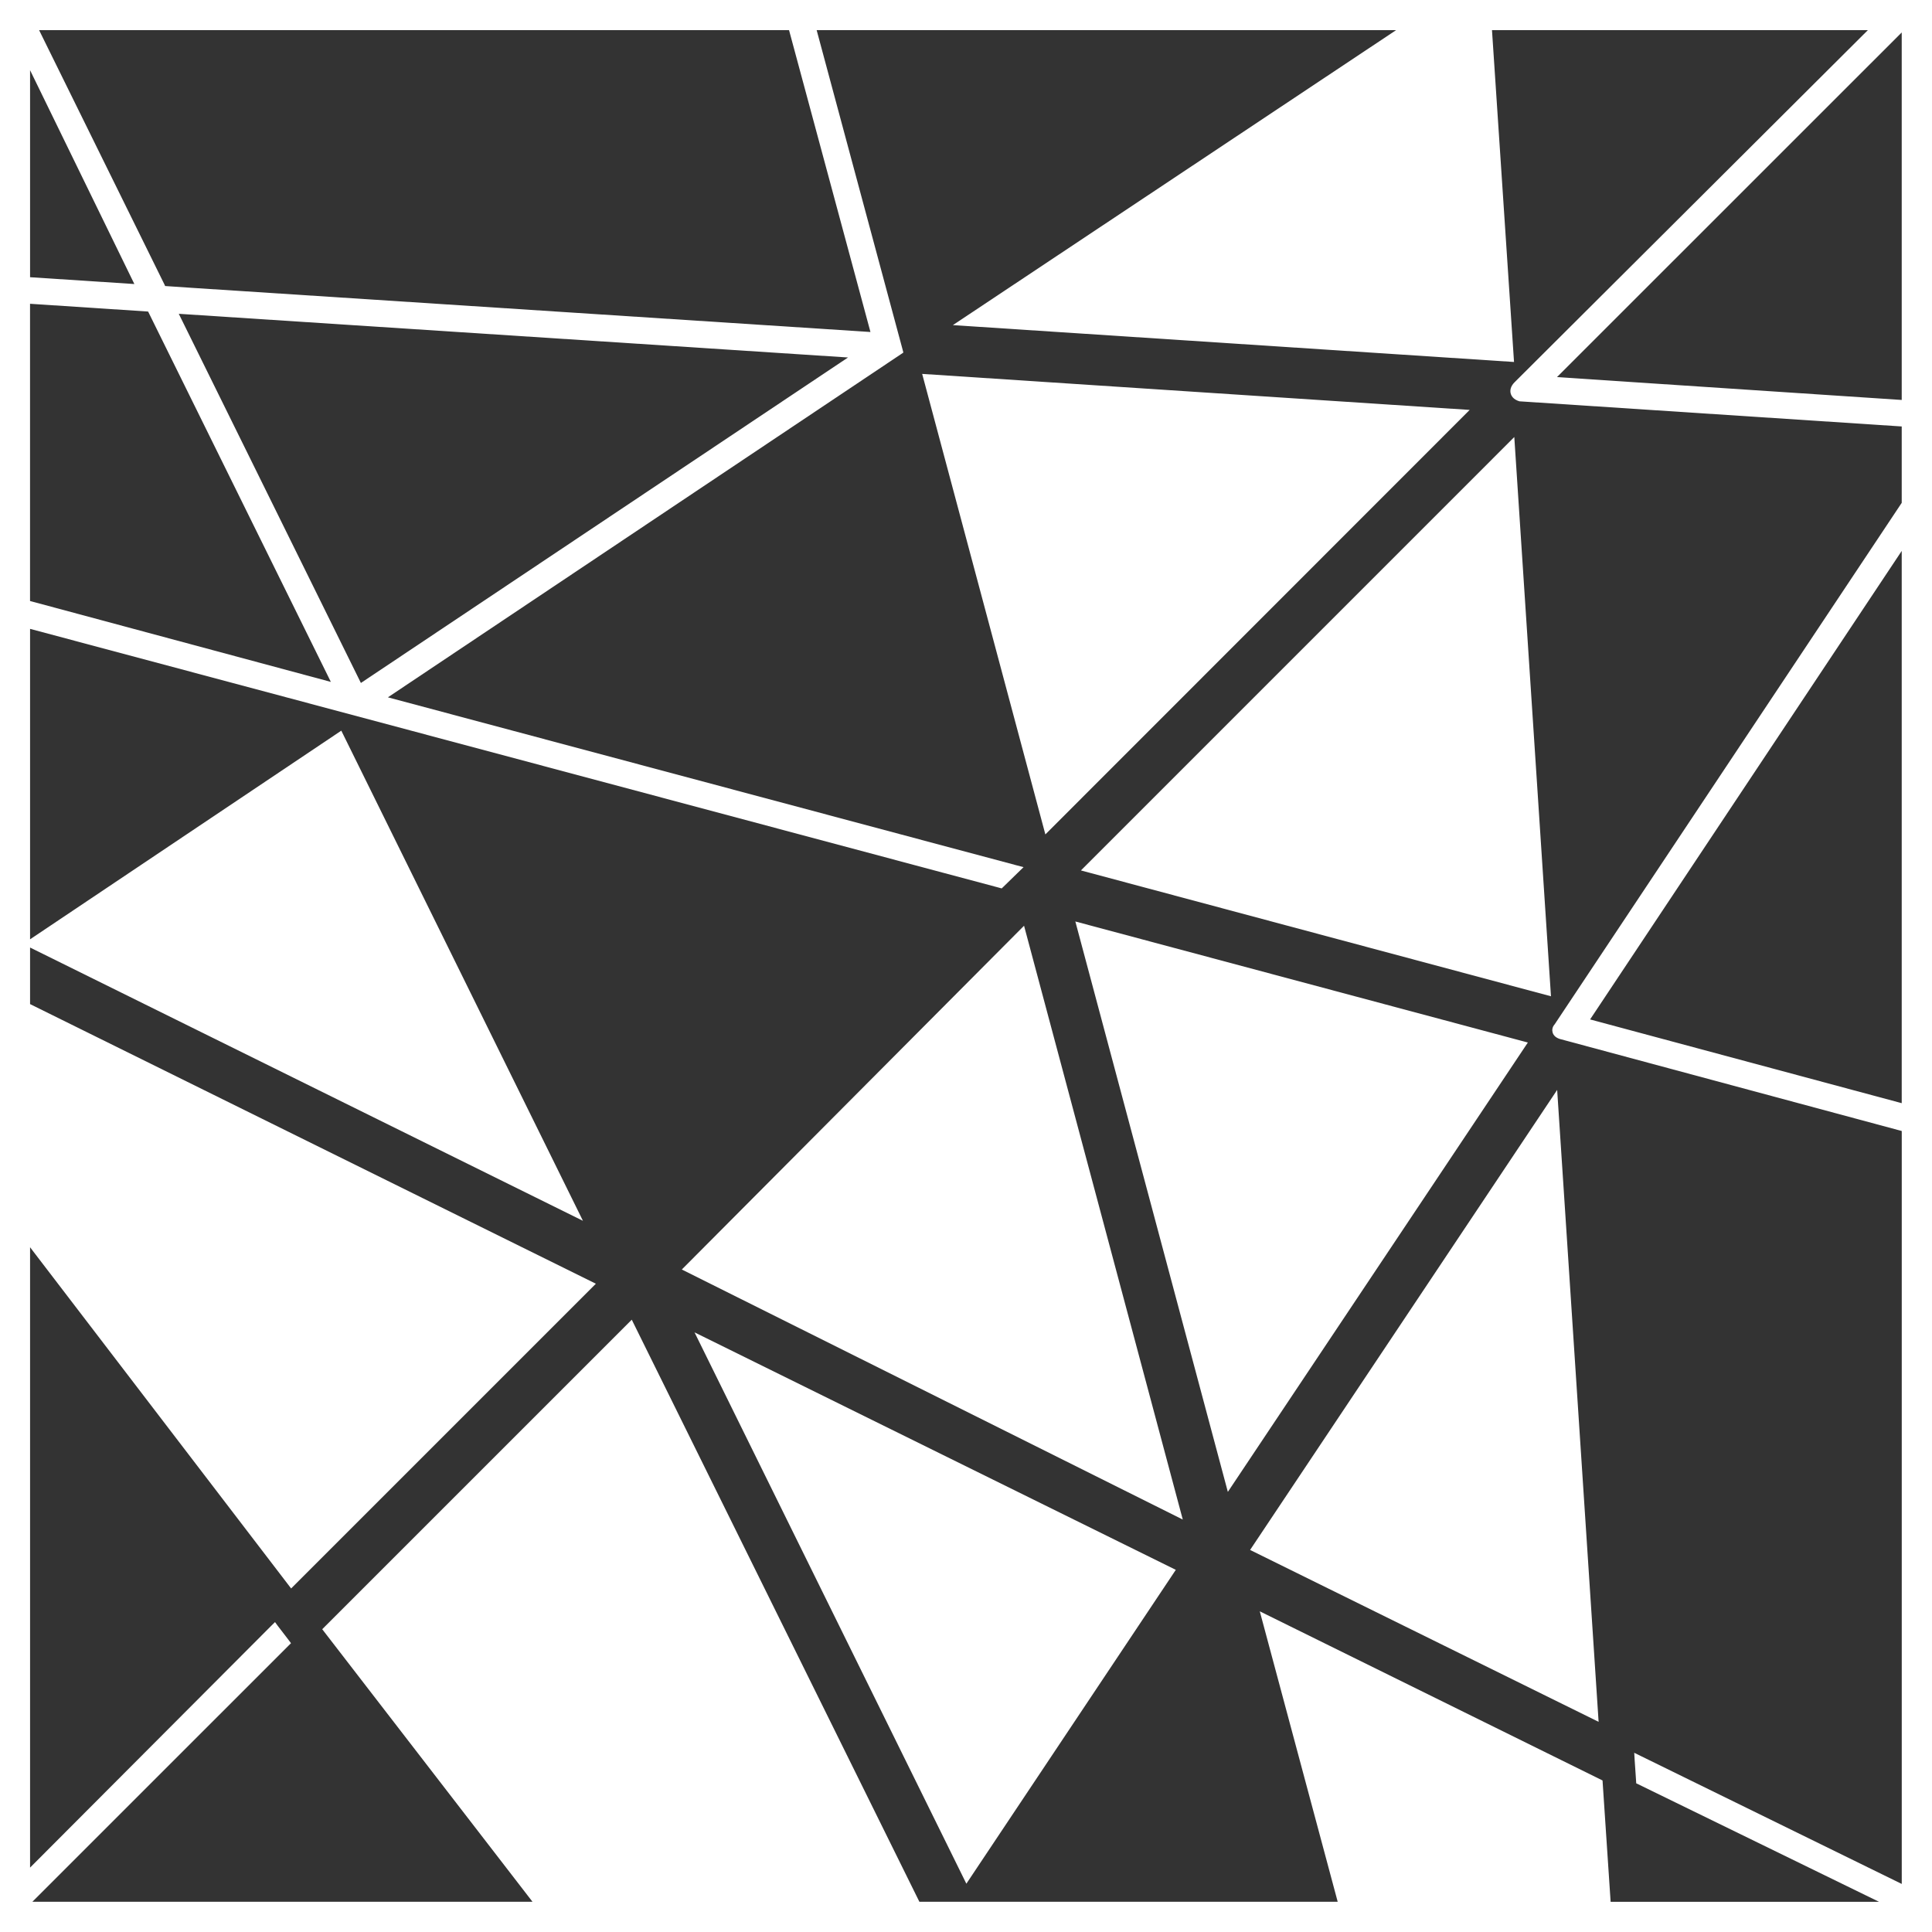 <?xml version="1.0" encoding="utf-8"?>
<!-- Generator: Adobe Illustrator 16.0.0, SVG Export Plug-In . SVG Version: 6.00 Build 0)  -->
<!DOCTYPE svg PUBLIC "-//W3C//DTD SVG 1.1//EN" "http://www.w3.org/Graphics/SVG/1.1/DTD/svg11.dtd">
<svg version="1.1" id="Layer_1" xmlns="http://www.w3.org/2000/svg" xmlns:xlink="http://www.w3.org/1999/xlink" x="0px" y="0px"
	 width="64px" height="64px" viewBox="0 0 64 64" enable-background="new 0 0 64 64" xml:space="preserve">
<rect x="0" y="0" width="64" height="64" fill="#333333" stroke="none"/>
<g>
	<path fill="#FFFFFF" d="M34.629,27.641l-4.081-15.255l18.137,1.193L34.629,27.641z M33.923,30.666L22.586,42.054l16.595,8.283
		L33.923,30.666z M51.378,33.003l-1.215-18.526L35.807,28.834L51.378,33.003z M32.012,62.4l6.938-10.397l-15.943-7.867L32.012,62.4z
		 M52.956,57.038l-1.373-20.933L41.411,51.344L52.956,57.038z M35.622,30.525l5.052,18.896l9.938-14.886L35.622,30.525z M64,0v0.145
		v63.71V64h-0.146H0.147H0v-0.146V0.145V0h0.147h63.707H64z M52.674,33.77l10.323,2.774V18.25L52.674,33.77z M62.997,13.249V1.075
		l-11.42,11.417L62.997,13.249z M28.835,10.998l-2.697-10H1.295l4.162,8.445l0.013,0.032L6.37,9.536L28.835,10.998z M4.924,10.356
		L4.906,10.32H4.9l-3.905-0.257v9.846l9.965,2.68L4.924,10.356z M5.922,10.395l6.033,12.229l16.137-10.782L5.922,10.395z
		 M4.451,9.409L0.996,2.325v6.858L4.451,9.409z M0.996,41.317v20.55l7.994-8.015l0.12-0.118l0.098,0.133l0.355,0.463l0.077,0.103
		l-0.092,0.091l-8.476,8.475H17.64l-6.966-9.029l10.254-10.253l9.528,19.282h0.071h13.786l-2.581-9.622l11.354,5.603l0.268,4.02
		h0.008h8.884l-7.97-3.89l-0.074-0.035l-0.005-0.084l-0.046-0.676l-0.015-0.252l0.226,0.111l8.636,4.234V37.466L51.67,34.417
		c-0.172-0.055-0.225-0.159-0.238-0.219c-0.016-0.054-0.025-0.163,0.068-0.266l11.497-17.275v-2.53l-12.664-0.833
		c-0.215-0.064-0.273-0.193-0.291-0.266s-0.022-0.218,0.137-0.372L61.876,0.998H49.424l0.73,10.993L31.565,10.77l14.682-9.771
		H27.053l2.846,10.579l0.026,0.101l-0.085,0.058L12.85,23.1l20.811,5.561l0.246,0.064l-0.184,0.179l-0.48,0.468l-0.061,0.058
		l-0.079-0.022L0.996,20.832v10.284l10.31-6.912l8.005,16.237L0.996,31.388v1.802v0.072l18.743,9.263L9.644,52.62L0.996,41.317z"/>
</g>
</svg>
